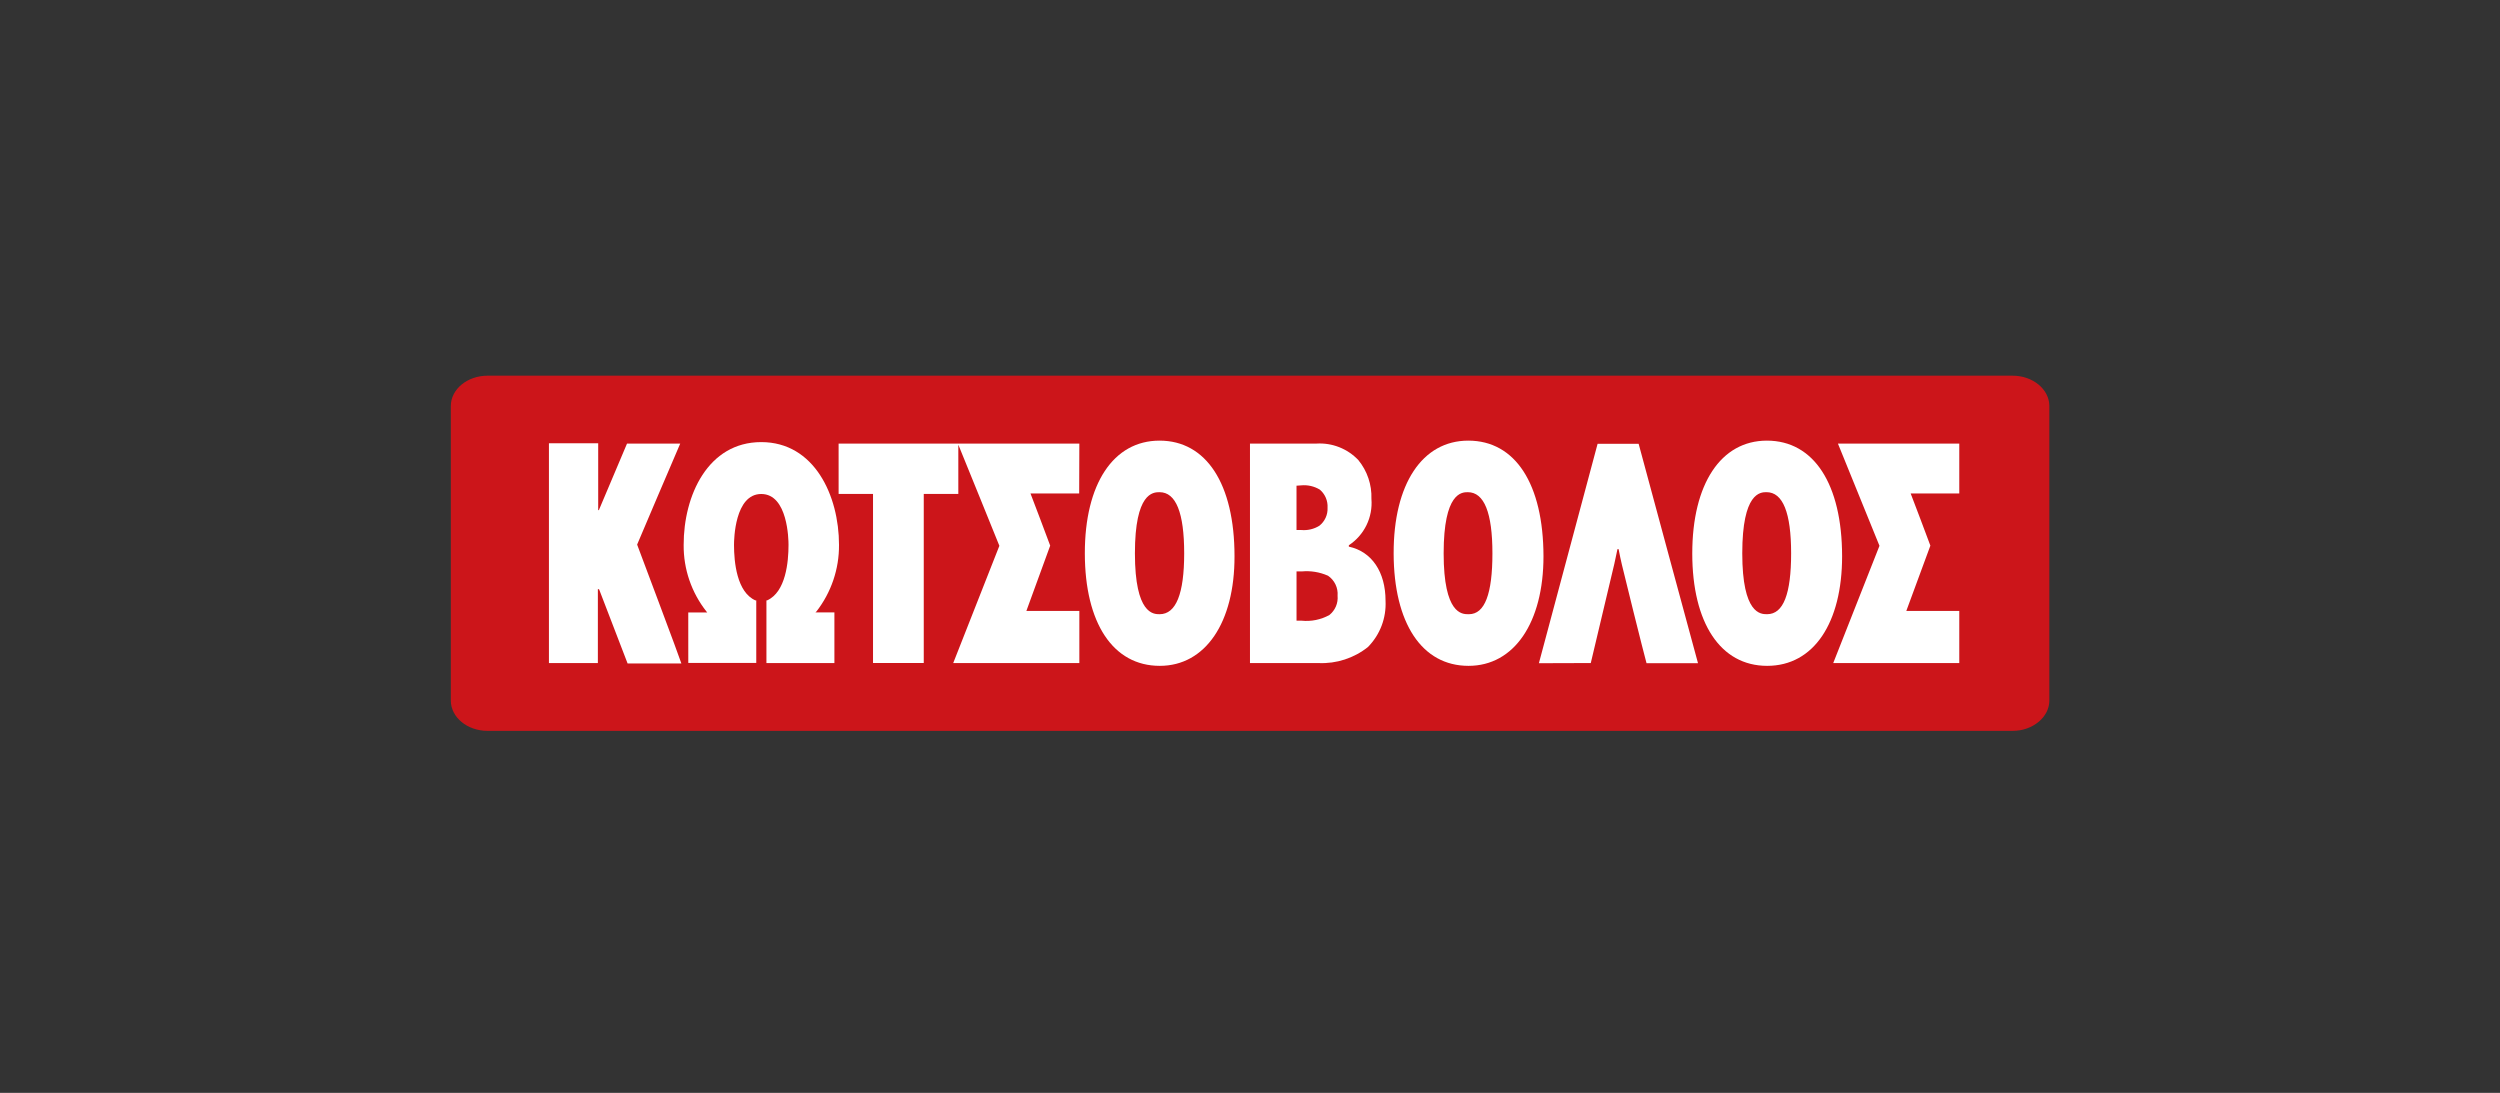 <svg xmlns="http://www.w3.org/2000/svg" fill="none" height="80" viewBox="0 0 183 80" width="183"><rect x="0" y="0" width="183" height="80" fill="#333333" stroke="none"/><path clip-rule="evenodd" d="m147.319 53.5c1.491 0 2.693-1.016 2.693-2.218v-21.564c0-1.22-1.208-2.218-2.693-2.218h-111.626c-1.491 0-2.693.998-2.693 2.218v21.564c0 1.22 1.202 2.218 2.693 2.218z" fill="#cc151a" fill-rule="evenodd"></path><g fill="#fff"><path clip-rule="evenodd" d="m79.41 40.512c-.006-5.085 2.086-8.258 5.469-8.258 3.414 0 5.487 3.155 5.487 8.462.012 4.868-2.14 8.024-5.469 8.024-3.432 0-5.481-3.143-5.487-8.228zm3.666-.006c0 4.454 1.364 4.454 1.803 4.454h.006c1.196 0 1.797-1.484 1.797-4.454 0-2.969-.601-4.478-1.803-4.478-.469 0-1.803.024-1.803 4.478z" fill-rule="evenodd"></path><path clip-rule="evenodd" d="m102.015 40.512c-.012-5.085 2.097-8.258 5.463-8.258 3.444 0 5.493 3.167 5.505 8.462 0 4.868-2.151 8.024-5.487 8.024-3.426 0-5.469-3.143-5.481-8.228zm3.66-.006c0 4.454 1.352 4.454 1.803 4.454h.048c1.16 0 1.719-1.484 1.719-4.454 0-2.969-.601-4.478-1.803-4.478-.439 0-1.767.024-1.767 4.478z" fill-rule="evenodd"></path><path clip-rule="evenodd" d="m123.874 40.512c0-5.085 2.091-8.258 5.463-8.258 3.432 0 5.499 3.167 5.505 8.462 0 4.868-2.067 8.024-5.487 8.024s-5.481-3.143-5.481-8.228zm5.463 4.447c-.445 0-1.803 0-1.803-4.454 0-4.454 1.328-4.478 1.773-4.478 1.202 0 1.803 1.508 1.803 4.478 0 2.969-.565 4.454-1.755 4.454z" fill-rule="evenodd"></path><path d="m143.419 48.535h-9.226c.102-.276 3.384-8.582 3.384-8.582l-3.041-7.483h8.883v3.654h-3.558s1.442 3.78 1.442 3.817l-1.761 4.778h3.877z"></path><path d="m118.17 41.269s-1.665 7.038-1.725 7.266l-3.798.012c.057-.222 1.755-6.564 3-11.212l.017-.064c.704-2.63 1.258-4.701 1.28-4.784h3.005c.084.343 4.249 15.711 4.345 16.059h-3.768c-.162-.559-1.803-7.158-1.803-7.212l-.006-.027c-.076-.335-.158-.694-.234-1.109h-.085z"></path><path d="m61.386 32.47h17.622l-.012 3.654h-3.564s1.442 3.78 1.442 3.817l-1.743 4.778h3.877v3.816h-9.232l3.378-8.582s-2.675-6.611-3.005-7.404v3.606h-2.53v12.375h-3.714v-12.375h-2.518z"></path><path d="m50.381 44.833h1.388l-.054-.066c-1.096-1.387-1.686-3.107-1.671-4.874-.006-3.618 1.773-7.531 5.68-7.531 3.889 0 5.692 3.919 5.692 7.525.013 1.764-.57 3.482-1.653 4.874l-.072.066h1.388v3.708h-4.976v-4.586h.048c1.37-.613 1.569-2.813 1.569-4.063 0-.385-.048-3.726-1.995-3.726s-1.995 3.348-1.995 3.726c0 1.256.204 3.462 1.569 4.063h.06v4.58h-4.976z"></path><path d="m43.764 43.126v5.409h-3.582v-16.089h3.606v4.898h.048s1.977-4.682 2.062-4.874h3.895c-.144.306-3.149 7.38-3.149 7.38v.03s3.185 8.468 3.233 8.685h-3.937c-.048-.126-2.079-5.409-2.079-5.409l-.042-.03z"></path><path clip-rule="evenodd" d="m96.522 48.535h-5.024v-16.065h4.868c.567-.035 1.134.055 1.663.263.528.208 1.005.528 1.397.94.657.799.998 1.81.962 2.843.055.662-.069 1.327-.36 1.925-.291.598-.737 1.106-1.293 1.471v.102c1.683.361 2.687 1.857 2.687 3.967.031.623-.068 1.245-.29 1.828-.223.583-.564 1.112-1.002 1.556-1.022.813-2.303 1.229-3.607 1.172zm-1.28-13.006c.479-.047.959.063 1.37.312.19.162.34.365.438.595.098.229.141.478.127.728.013.252-.035.504-.14.734-.104.23-.263.432-.461.588-.394.243-.855.352-1.316.312h-.355v-3.245zm2.515 7.25c-.124-.258-.313-.478-.549-.638l-.018-.006c-.597-.261-1.25-.367-1.899-.307h-.385v3.606h.367c.706.073 1.417-.072 2.037-.415.209-.167.374-.384.479-.63.105-.246.147-.515.122-.782.023-.285-.03-.571-.154-.828z" fill-rule="evenodd"></path></g></svg>